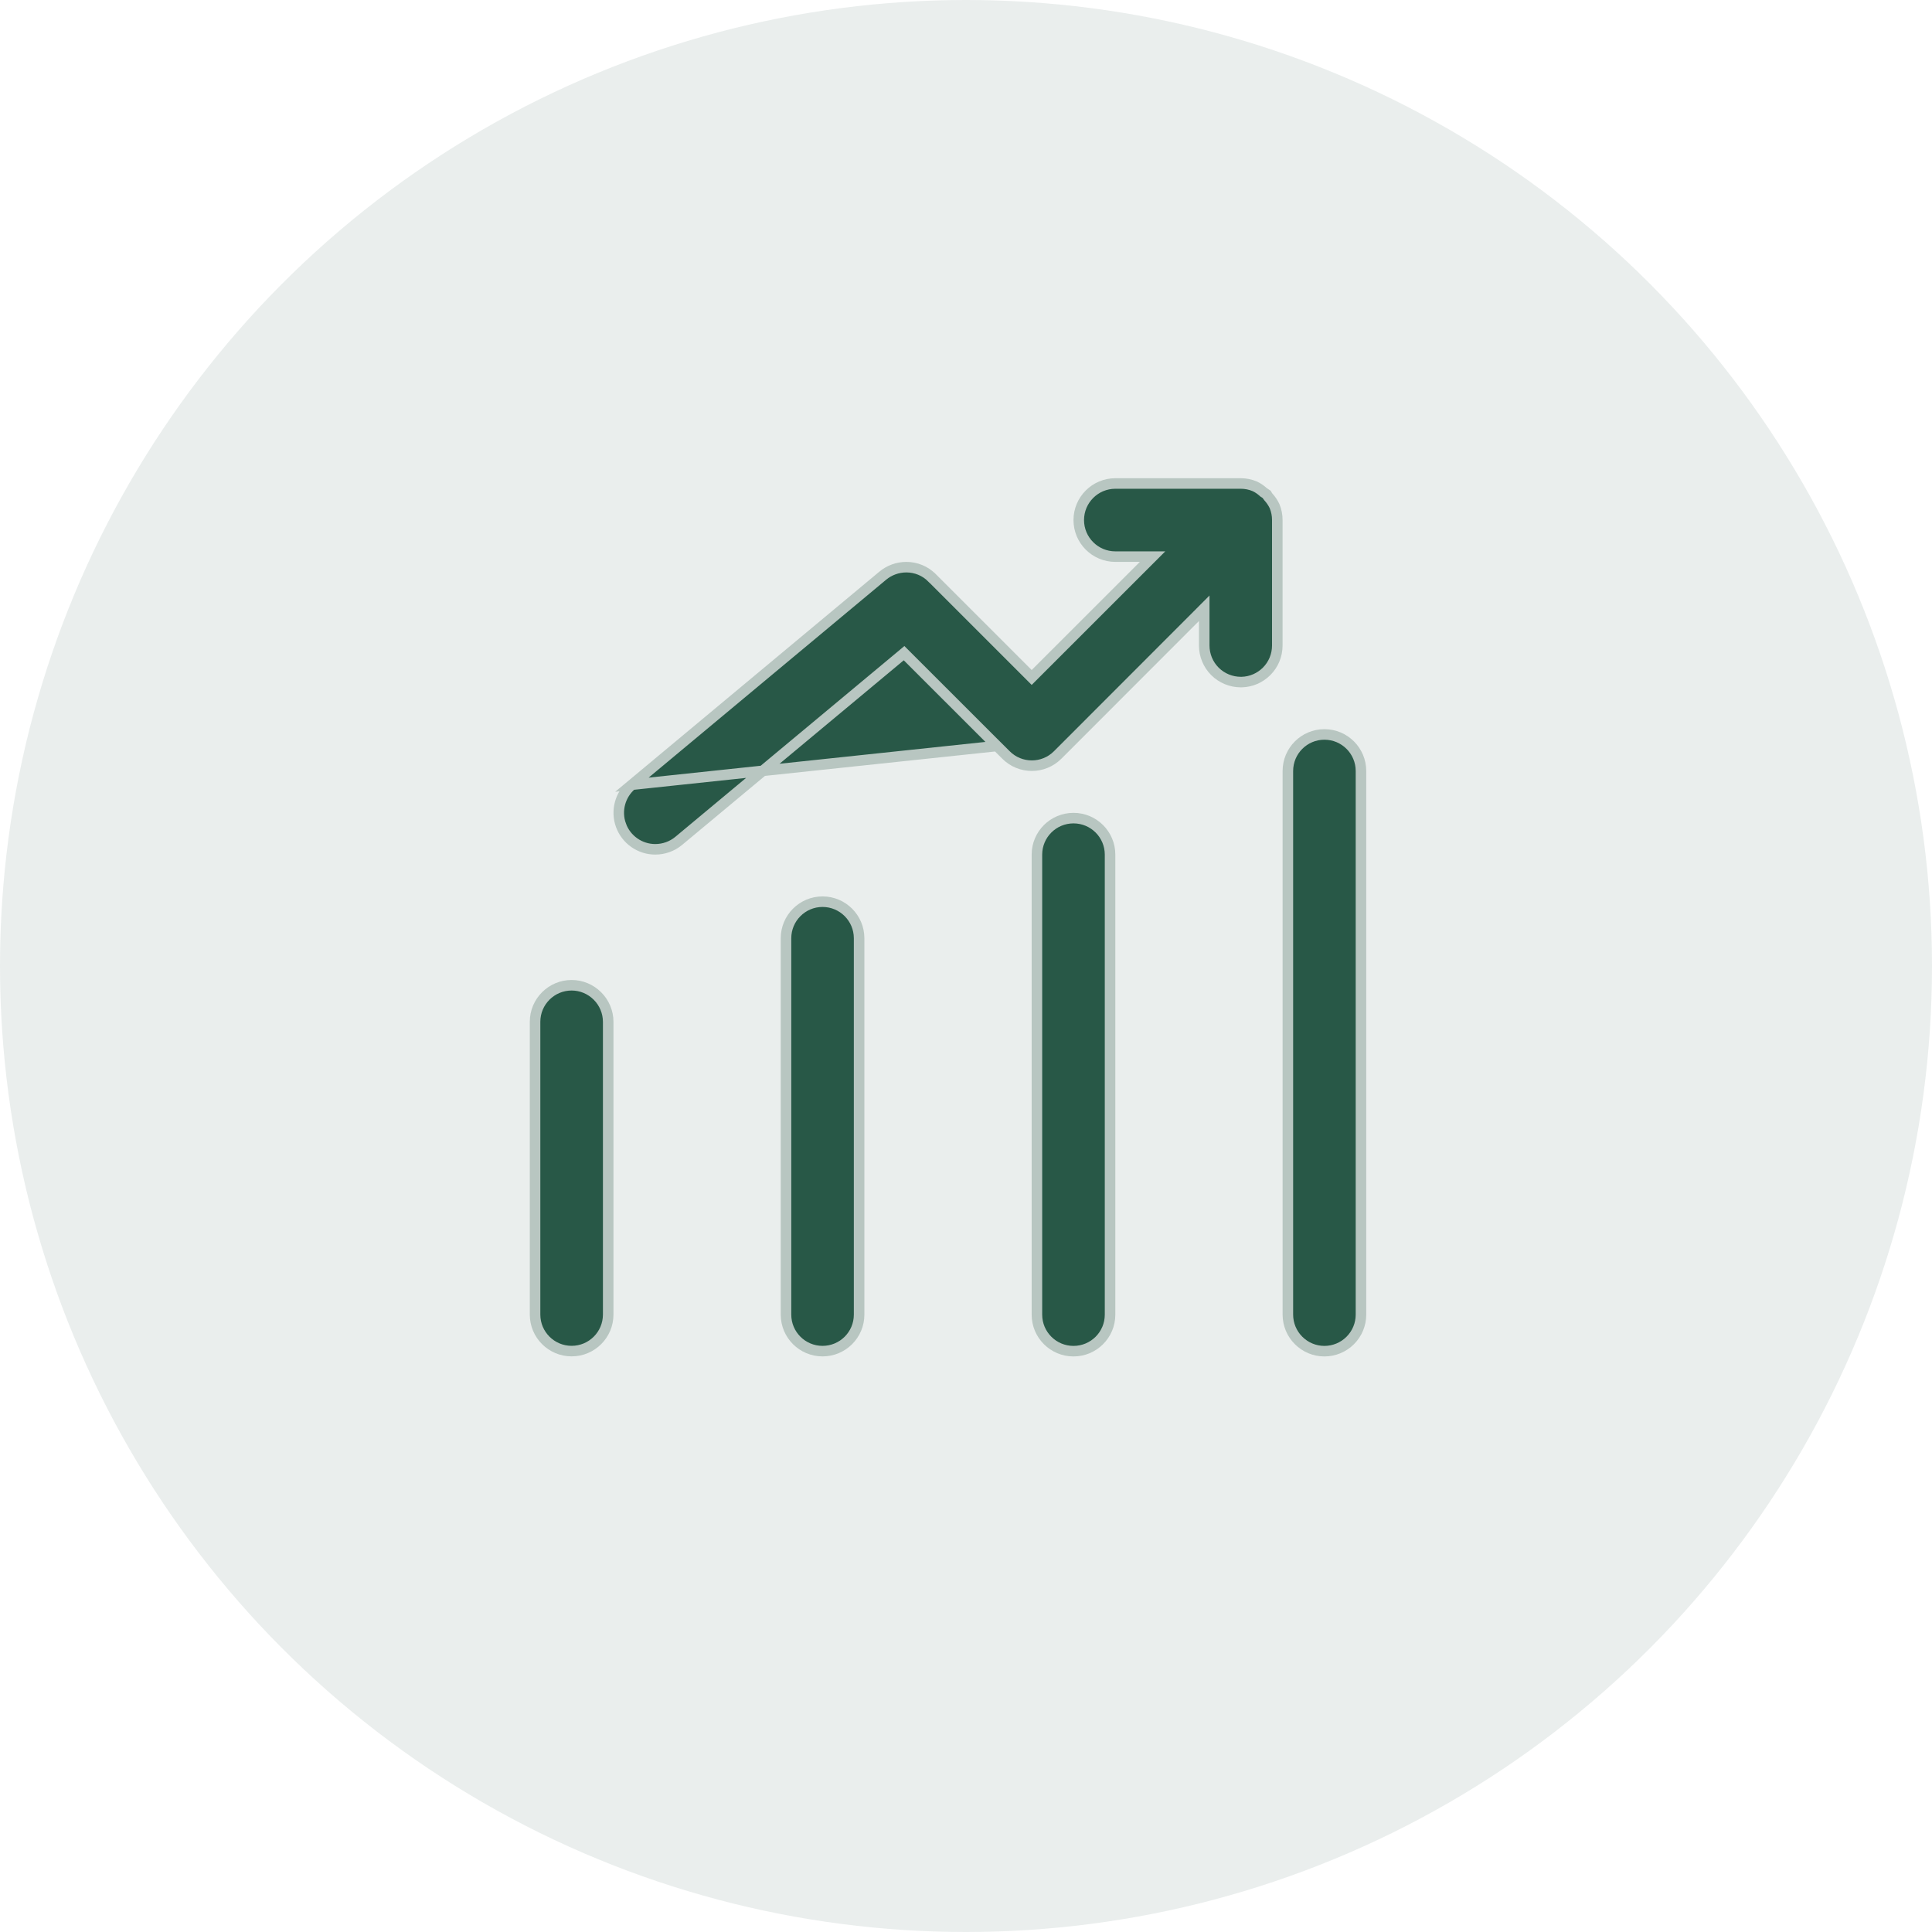 <svg width="55" height="55" viewBox="0 0 55 55" fill="none" xmlns="http://www.w3.org/2000/svg">
<circle cx="27.5" cy="27.5" r="27.5" fill="#285847" fill-opacity="0.1"/>
<path d="M38.439 38.16C38.244 38.355 37.98 38.465 37.703 38.465C37.427 38.465 37.163 38.355 36.968 38.16C36.773 37.965 36.663 37.701 36.663 37.425V21.949C36.663 21.374 37.129 20.908 37.703 20.908C38.278 20.908 38.744 21.374 38.744 21.949V37.425C38.744 37.701 38.634 37.965 38.439 38.16Z" fill="#285847" stroke="#B8C6C1" stroke-width="0.3"/>
<path d="M15.232 29.089C15.232 28.515 15.698 28.048 16.273 28.048C16.549 28.048 16.813 28.159 17.008 28.354C17.204 28.549 17.314 28.814 17.314 29.089V37.423C17.314 37.997 16.848 38.463 16.273 38.463C15.698 38.463 15.232 37.997 15.232 37.423V29.089Z" fill="#285847" stroke="#B8C6C1" stroke-width="0.3"/>
<path d="M22.376 37.425V26.71C22.376 26.136 22.842 25.669 23.416 25.669C23.991 25.669 24.457 26.136 24.457 26.71V37.425C24.457 37.999 23.991 38.464 23.416 38.464C22.842 38.464 22.376 37.999 22.376 37.425Z" fill="#285847" stroke="#B8C6C1" stroke-width="0.3"/>
<path d="M29.519 37.425V24.329C29.519 23.755 29.985 23.29 30.56 23.29C31.135 23.29 31.601 23.755 31.601 24.329V37.425C31.601 38 31.135 38.465 30.56 38.465C29.985 38.465 29.519 38 29.519 37.425Z" fill="#285847" stroke="#B8C6C1" stroke-width="0.3"/>
<path d="M28.381 21.237L25.834 18.691L25.737 18.594L25.632 18.682L19.323 23.937C19.323 23.937 19.323 23.937 19.323 23.937C19.136 24.093 18.899 24.178 18.655 24.178H18.655C18.218 24.179 17.826 23.904 17.677 23.493L17.554 23.537L17.677 23.493C17.528 23.081 17.653 22.62 17.989 22.339L28.381 21.237ZM28.381 21.237V21.236L28.638 21.492C29.044 21.899 29.703 21.899 30.11 21.492L34.026 17.573L34.282 17.316V17.679V18.376C34.282 18.652 34.391 18.917 34.586 19.112C34.781 19.307 35.047 19.417 35.323 19.417H35.35C35.616 19.41 35.869 19.301 36.058 19.112C36.253 18.917 36.362 18.653 36.362 18.377V14.805V14.804C36.363 14.669 36.336 14.534 36.283 14.406C36.238 14.312 36.18 14.226 36.11 14.149L36.108 14.147L36.108 14.147C36.087 14.123 36.072 14.096 36.065 14.083C36.064 14.082 36.063 14.081 36.063 14.08C36.061 14.076 36.059 14.074 36.058 14.072C36.036 14.056 36.011 14.04 35.984 14.023L35.972 14.016L35.962 14.007C35.889 13.941 35.809 13.886 35.721 13.845C35.596 13.791 35.46 13.764 35.323 13.764H31.751C31.177 13.764 30.71 14.231 30.71 14.805C30.71 15.38 31.177 15.846 31.751 15.846H32.449H32.811L32.555 16.102L29.476 19.18L29.37 19.286L29.264 19.18L26.534 16.45L26.533 16.45C26.34 16.254 26.075 16.145 25.799 16.146C25.555 16.147 25.319 16.232 25.132 16.387C25.132 16.387 25.132 16.387 25.132 16.387L17.989 22.339L28.381 21.237Z" fill="#285847" stroke="#B8C6C1" stroke-width="0.3"/>
</svg>
